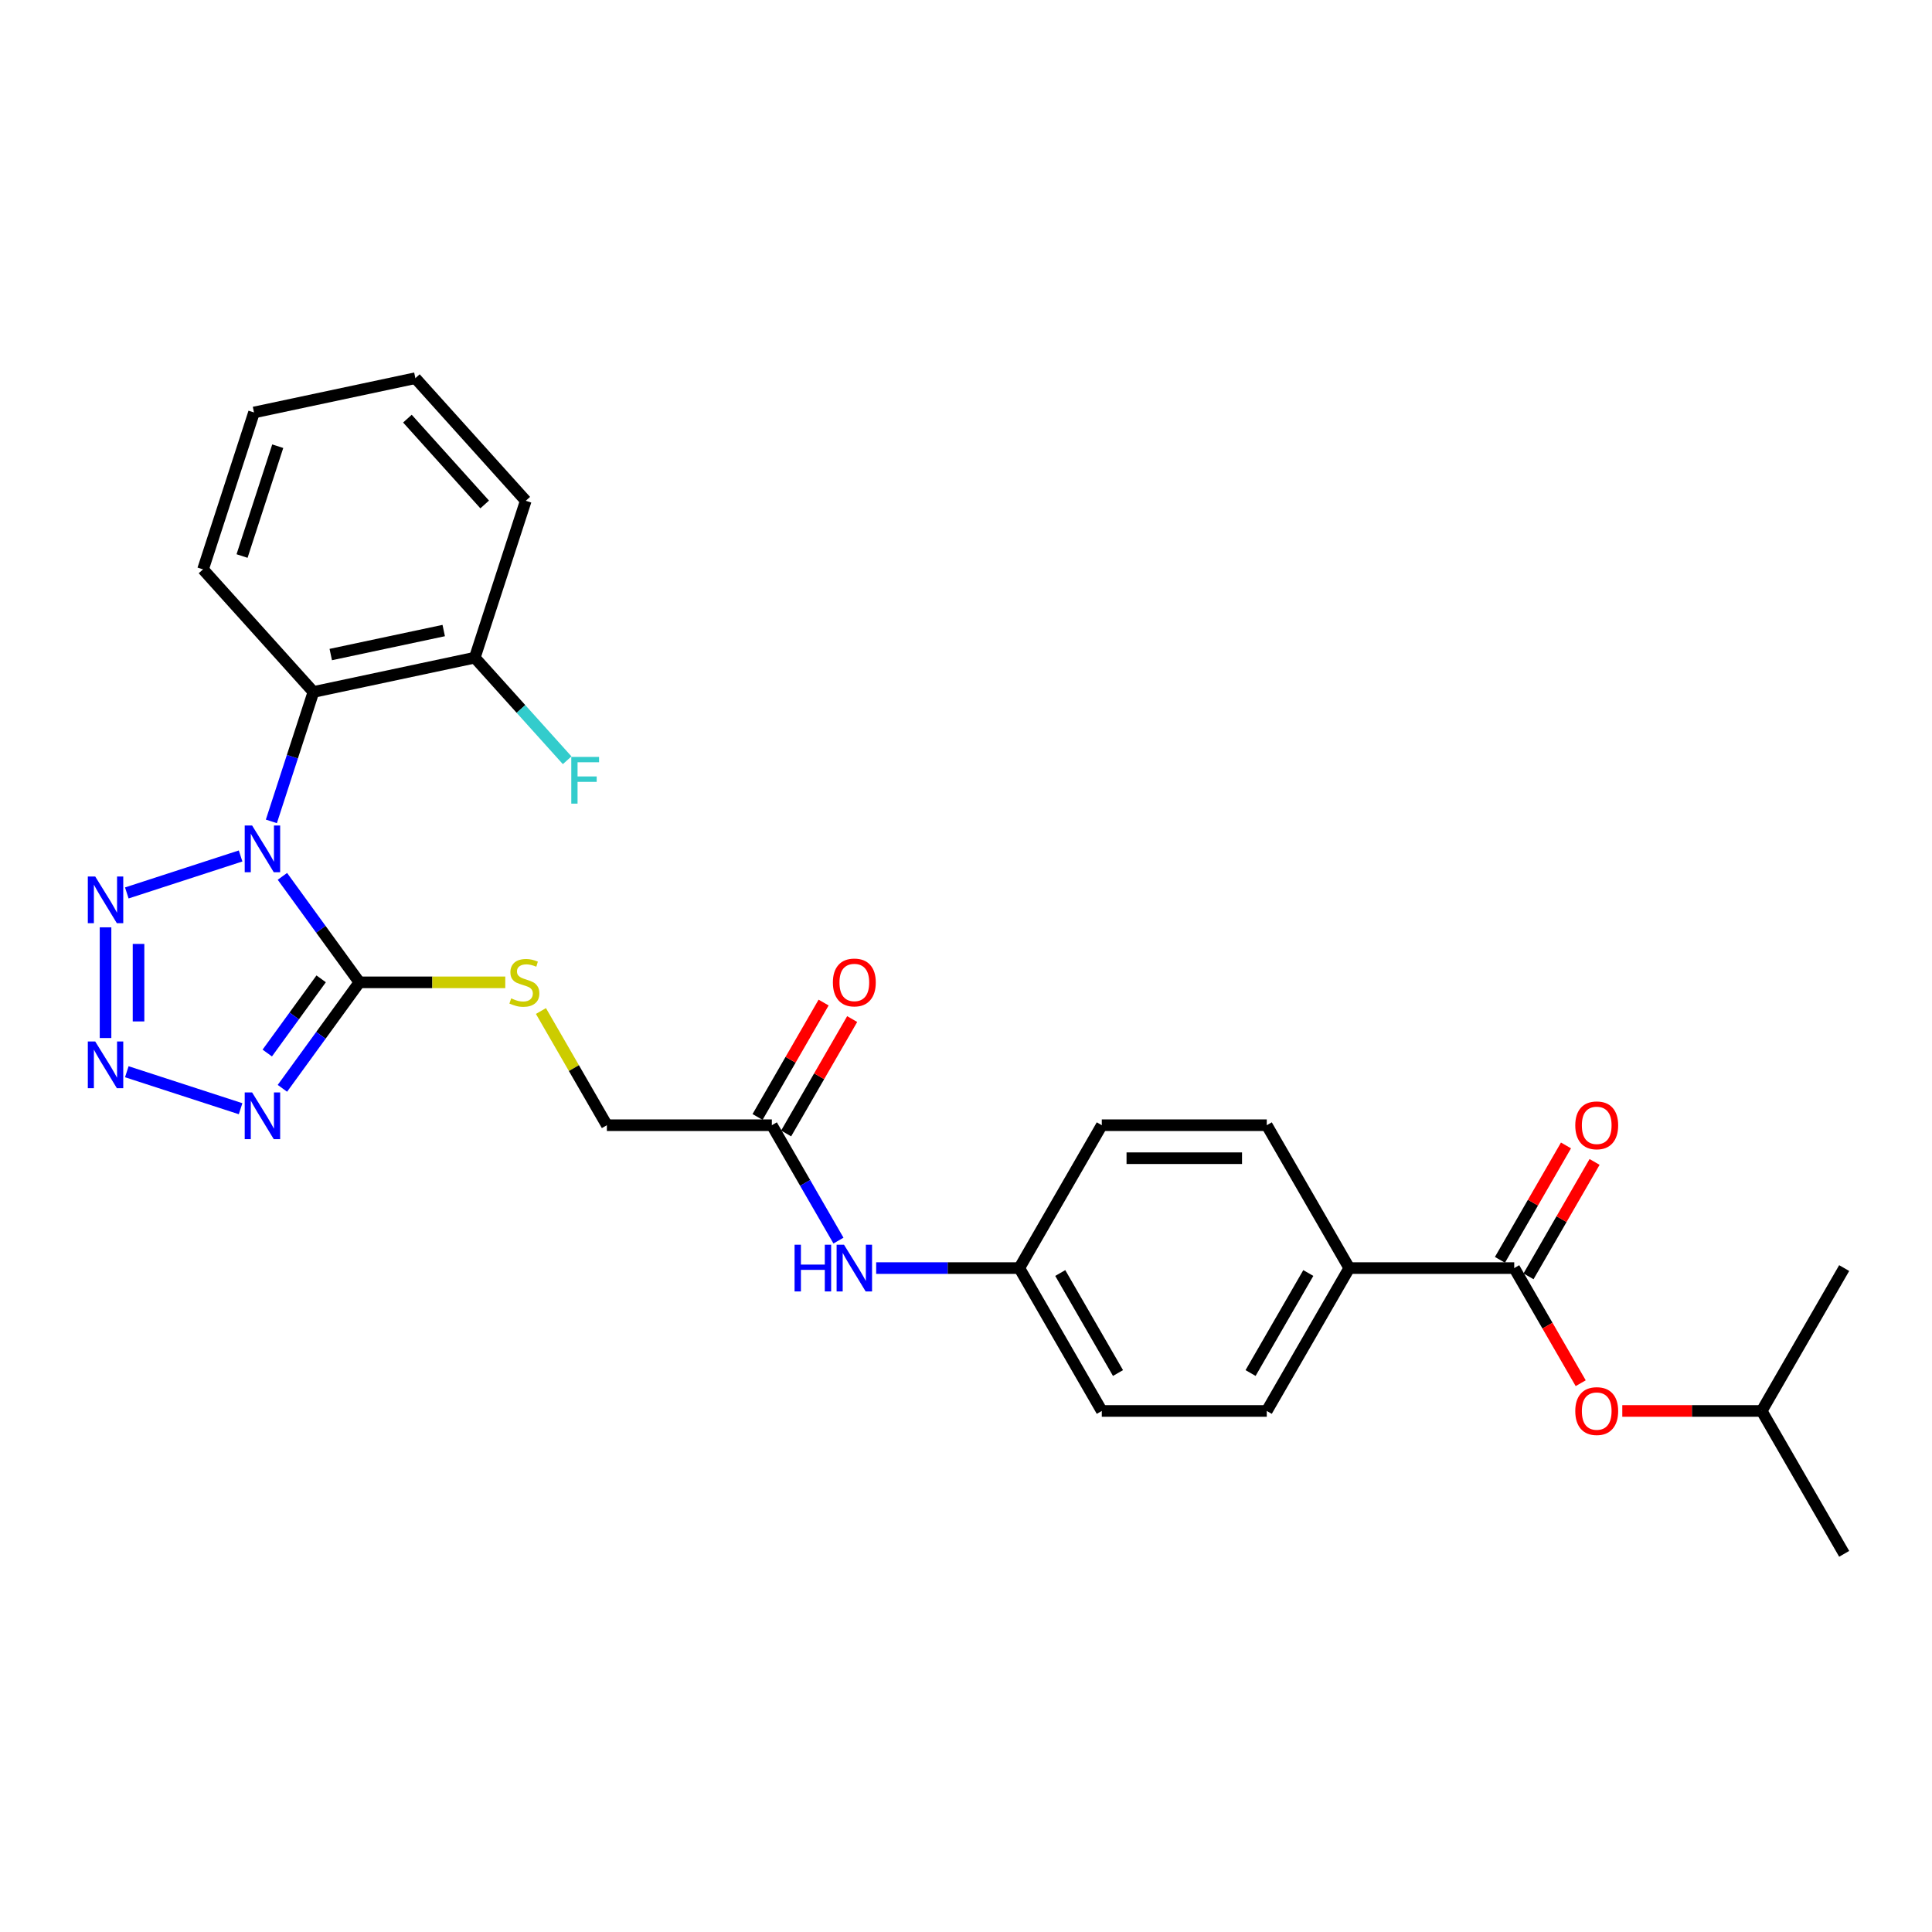 <?xml version='1.0' encoding='iso-8859-1'?>
<svg version='1.1' baseProfile='full'
              xmlns='http://www.w3.org/2000/svg'
                      xmlns:rdkit='http://www.rdkit.org/xml'
                      xmlns:xlink='http://www.w3.org/1999/xlink'
                  xml:space='preserve'
width='1000px' height='1000px' viewBox='0 0 1000 1000'>
<!-- END OF HEADER -->
<rect style='opacity:1.0;fill:#FFFFFF;stroke:none' width='1000' height='1000' x='0' y='0'> </rect>
<path class='bond-0' d='M 146.173,453.601 L 166.101,481.029' style='fill:none;fill-rule:evenodd;stroke:#0000FF;stroke-width:6px;stroke-linecap:butt;stroke-linejoin:miter;stroke-opacity:1' />
<path class='bond-0' d='M 166.101,481.029 L 186.028,508.457' style='fill:none;fill-rule:evenodd;stroke:#000000;stroke-width:6px;stroke-linecap:butt;stroke-linejoin:miter;stroke-opacity:1' />
<path class='bond-2' d='M 124.531,443.048 L 65.634,462.185' style='fill:none;fill-rule:evenodd;stroke:#0000FF;stroke-width:6px;stroke-linecap:butt;stroke-linejoin:miter;stroke-opacity:1' />
<path class='bond-4' d='M 140.459,425.149 L 151.342,391.656' style='fill:none;fill-rule:evenodd;stroke:#0000FF;stroke-width:6px;stroke-linecap:butt;stroke-linejoin:miter;stroke-opacity:1' />
<path class='bond-4' d='M 151.342,391.656 L 162.224,358.163' style='fill:none;fill-rule:evenodd;stroke:#000000;stroke-width:6px;stroke-linecap:butt;stroke-linejoin:miter;stroke-opacity:1' />
<path class='bond-1' d='M 186.028,508.457 L 166.101,535.886' style='fill:none;fill-rule:evenodd;stroke:#000000;stroke-width:6px;stroke-linecap:butt;stroke-linejoin:miter;stroke-opacity:1' />
<path class='bond-1' d='M 166.101,535.886 L 146.173,563.314' style='fill:none;fill-rule:evenodd;stroke:#0000FF;stroke-width:6px;stroke-linecap:butt;stroke-linejoin:miter;stroke-opacity:1' />
<path class='bond-1' d='M 166.234,506.647 L 152.284,525.847' style='fill:none;fill-rule:evenodd;stroke:#000000;stroke-width:6px;stroke-linecap:butt;stroke-linejoin:miter;stroke-opacity:1' />
<path class='bond-1' d='M 152.284,525.847 L 138.335,545.047' style='fill:none;fill-rule:evenodd;stroke:#0000FF;stroke-width:6px;stroke-linecap:butt;stroke-linejoin:miter;stroke-opacity:1' />
<path class='bond-6' d='M 186.028,508.457 L 223.78,508.457' style='fill:none;fill-rule:evenodd;stroke:#000000;stroke-width:6px;stroke-linecap:butt;stroke-linejoin:miter;stroke-opacity:1' />
<path class='bond-6' d='M 223.78,508.457 L 261.531,508.457' style='fill:none;fill-rule:evenodd;stroke:#CCCC00;stroke-width:6px;stroke-linecap:butt;stroke-linejoin:miter;stroke-opacity:1' />
<path class='bond-28' d='M 124.531,573.866 L 65.634,554.73' style='fill:none;fill-rule:evenodd;stroke:#0000FF;stroke-width:6px;stroke-linecap:butt;stroke-linejoin:miter;stroke-opacity:1' />
<path class='bond-3' d='M 54.626,479.988 L 54.626,537.282' style='fill:none;fill-rule:evenodd;stroke:#0000FF;stroke-width:6px;stroke-linecap:butt;stroke-linejoin:miter;stroke-opacity:1' />
<path class='bond-3' d='M 71.704,488.582 L 71.704,528.688' style='fill:none;fill-rule:evenodd;stroke:#0000FF;stroke-width:6px;stroke-linecap:butt;stroke-linejoin:miter;stroke-opacity:1' />
<path class='bond-11' d='M 162.224,358.163 L 245.749,340.41' style='fill:none;fill-rule:evenodd;stroke:#000000;stroke-width:6px;stroke-linecap:butt;stroke-linejoin:miter;stroke-opacity:1' />
<path class='bond-11' d='M 171.202,338.795 L 229.669,326.368' style='fill:none;fill-rule:evenodd;stroke:#000000;stroke-width:6px;stroke-linecap:butt;stroke-linejoin:miter;stroke-opacity:1' />
<path class='bond-21' d='M 162.224,358.163 L 105.087,294.706' style='fill:none;fill-rule:evenodd;stroke:#000000;stroke-width:6px;stroke-linecap:butt;stroke-linejoin:miter;stroke-opacity:1' />
<path class='bond-5' d='M 783.764,656.358 L 698.373,656.358' style='fill:none;fill-rule:evenodd;stroke:#000000;stroke-width:6px;stroke-linecap:butt;stroke-linejoin:miter;stroke-opacity:1' />
<path class='bond-8' d='M 783.764,656.358 L 800.965,686.152' style='fill:none;fill-rule:evenodd;stroke:#000000;stroke-width:6px;stroke-linecap:butt;stroke-linejoin:miter;stroke-opacity:1' />
<path class='bond-8' d='M 800.965,686.152 L 818.167,715.946' style='fill:none;fill-rule:evenodd;stroke:#FF0000;stroke-width:6px;stroke-linecap:butt;stroke-linejoin:miter;stroke-opacity:1' />
<path class='bond-12' d='M 791.159,660.628 L 808.252,631.022' style='fill:none;fill-rule:evenodd;stroke:#000000;stroke-width:6px;stroke-linecap:butt;stroke-linejoin:miter;stroke-opacity:1' />
<path class='bond-12' d='M 808.252,631.022 L 825.345,601.416' style='fill:none;fill-rule:evenodd;stroke:#FF0000;stroke-width:6px;stroke-linecap:butt;stroke-linejoin:miter;stroke-opacity:1' />
<path class='bond-12' d='M 776.369,652.089 L 793.462,622.483' style='fill:none;fill-rule:evenodd;stroke:#000000;stroke-width:6px;stroke-linecap:butt;stroke-linejoin:miter;stroke-opacity:1' />
<path class='bond-12' d='M 793.462,622.483 L 810.555,592.877' style='fill:none;fill-rule:evenodd;stroke:#FF0000;stroke-width:6px;stroke-linecap:butt;stroke-linejoin:miter;stroke-opacity:1' />
<path class='bond-14' d='M 279.988,523.298 L 297.051,552.853' style='fill:none;fill-rule:evenodd;stroke:#CCCC00;stroke-width:6px;stroke-linecap:butt;stroke-linejoin:miter;stroke-opacity:1' />
<path class='bond-14' d='M 297.051,552.853 L 314.115,582.408' style='fill:none;fill-rule:evenodd;stroke:#000000;stroke-width:6px;stroke-linecap:butt;stroke-linejoin:miter;stroke-opacity:1' />
<path class='bond-7' d='M 399.505,582.408 L 314.115,582.408' style='fill:none;fill-rule:evenodd;stroke:#000000;stroke-width:6px;stroke-linecap:butt;stroke-linejoin:miter;stroke-opacity:1' />
<path class='bond-10' d='M 399.505,582.408 L 416.746,612.27' style='fill:none;fill-rule:evenodd;stroke:#000000;stroke-width:6px;stroke-linecap:butt;stroke-linejoin:miter;stroke-opacity:1' />
<path class='bond-10' d='M 416.746,612.27 L 433.987,642.132' style='fill:none;fill-rule:evenodd;stroke:#0000FF;stroke-width:6px;stroke-linecap:butt;stroke-linejoin:miter;stroke-opacity:1' />
<path class='bond-13' d='M 406.9,586.677 L 423.994,557.071' style='fill:none;fill-rule:evenodd;stroke:#000000;stroke-width:6px;stroke-linecap:butt;stroke-linejoin:miter;stroke-opacity:1' />
<path class='bond-13' d='M 423.994,557.071 L 441.087,527.465' style='fill:none;fill-rule:evenodd;stroke:#FF0000;stroke-width:6px;stroke-linecap:butt;stroke-linejoin:miter;stroke-opacity:1' />
<path class='bond-13' d='M 392.11,578.138 L 409.203,548.532' style='fill:none;fill-rule:evenodd;stroke:#000000;stroke-width:6px;stroke-linecap:butt;stroke-linejoin:miter;stroke-opacity:1' />
<path class='bond-13' d='M 409.203,548.532 L 426.296,518.926' style='fill:none;fill-rule:evenodd;stroke:#FF0000;stroke-width:6px;stroke-linecap:butt;stroke-linejoin:miter;stroke-opacity:1' />
<path class='bond-22' d='M 839.695,730.309 L 875.772,730.309' style='fill:none;fill-rule:evenodd;stroke:#FF0000;stroke-width:6px;stroke-linecap:butt;stroke-linejoin:miter;stroke-opacity:1' />
<path class='bond-22' d='M 875.772,730.309 L 911.85,730.309' style='fill:none;fill-rule:evenodd;stroke:#000000;stroke-width:6px;stroke-linecap:butt;stroke-linejoin:miter;stroke-opacity:1' />
<path class='bond-9' d='M 698.373,656.358 L 655.678,730.309' style='fill:none;fill-rule:evenodd;stroke:#000000;stroke-width:6px;stroke-linecap:butt;stroke-linejoin:miter;stroke-opacity:1' />
<path class='bond-9' d='M 677.179,658.912 L 647.292,710.677' style='fill:none;fill-rule:evenodd;stroke:#000000;stroke-width:6px;stroke-linecap:butt;stroke-linejoin:miter;stroke-opacity:1' />
<path class='bond-30' d='M 698.373,656.358 L 655.678,582.408' style='fill:none;fill-rule:evenodd;stroke:#000000;stroke-width:6px;stroke-linecap:butt;stroke-linejoin:miter;stroke-opacity:1' />
<path class='bond-17' d='M 453.507,656.358 L 490.549,656.358' style='fill:none;fill-rule:evenodd;stroke:#0000FF;stroke-width:6px;stroke-linecap:butt;stroke-linejoin:miter;stroke-opacity:1' />
<path class='bond-17' d='M 490.549,656.358 L 527.592,656.358' style='fill:none;fill-rule:evenodd;stroke:#000000;stroke-width:6px;stroke-linecap:butt;stroke-linejoin:miter;stroke-opacity:1' />
<path class='bond-18' d='M 245.749,340.41 L 269.655,366.96' style='fill:none;fill-rule:evenodd;stroke:#000000;stroke-width:6px;stroke-linecap:butt;stroke-linejoin:miter;stroke-opacity:1' />
<path class='bond-18' d='M 269.655,366.96 L 293.562,393.511' style='fill:none;fill-rule:evenodd;stroke:#33CCCC;stroke-width:6px;stroke-linecap:butt;stroke-linejoin:miter;stroke-opacity:1' />
<path class='bond-23' d='M 245.749,340.41 L 272.136,259.198' style='fill:none;fill-rule:evenodd;stroke:#000000;stroke-width:6px;stroke-linecap:butt;stroke-linejoin:miter;stroke-opacity:1' />
<path class='bond-15' d='M 655.678,582.408 L 570.287,582.408' style='fill:none;fill-rule:evenodd;stroke:#000000;stroke-width:6px;stroke-linecap:butt;stroke-linejoin:miter;stroke-opacity:1' />
<path class='bond-15' d='M 642.869,599.486 L 583.096,599.486' style='fill:none;fill-rule:evenodd;stroke:#000000;stroke-width:6px;stroke-linecap:butt;stroke-linejoin:miter;stroke-opacity:1' />
<path class='bond-16' d='M 655.678,730.309 L 570.287,730.309' style='fill:none;fill-rule:evenodd;stroke:#000000;stroke-width:6px;stroke-linecap:butt;stroke-linejoin:miter;stroke-opacity:1' />
<path class='bond-19' d='M 527.592,656.358 L 570.287,582.408' style='fill:none;fill-rule:evenodd;stroke:#000000;stroke-width:6px;stroke-linecap:butt;stroke-linejoin:miter;stroke-opacity:1' />
<path class='bond-20' d='M 527.592,656.358 L 570.287,730.309' style='fill:none;fill-rule:evenodd;stroke:#000000;stroke-width:6px;stroke-linecap:butt;stroke-linejoin:miter;stroke-opacity:1' />
<path class='bond-20' d='M 548.786,658.912 L 578.673,710.677' style='fill:none;fill-rule:evenodd;stroke:#000000;stroke-width:6px;stroke-linecap:butt;stroke-linejoin:miter;stroke-opacity:1' />
<path class='bond-26' d='M 105.087,294.706 L 131.474,213.494' style='fill:none;fill-rule:evenodd;stroke:#000000;stroke-width:6px;stroke-linecap:butt;stroke-linejoin:miter;stroke-opacity:1' />
<path class='bond-26' d='M 125.287,287.801 L 143.758,230.953' style='fill:none;fill-rule:evenodd;stroke:#000000;stroke-width:6px;stroke-linecap:butt;stroke-linejoin:miter;stroke-opacity:1' />
<path class='bond-24' d='M 911.85,730.309 L 954.545,804.26' style='fill:none;fill-rule:evenodd;stroke:#000000;stroke-width:6px;stroke-linecap:butt;stroke-linejoin:miter;stroke-opacity:1' />
<path class='bond-25' d='M 911.85,730.309 L 954.545,656.358' style='fill:none;fill-rule:evenodd;stroke:#000000;stroke-width:6px;stroke-linecap:butt;stroke-linejoin:miter;stroke-opacity:1' />
<path class='bond-29' d='M 272.136,259.198 L 214.999,195.74' style='fill:none;fill-rule:evenodd;stroke:#000000;stroke-width:6px;stroke-linecap:butt;stroke-linejoin:miter;stroke-opacity:1' />
<path class='bond-29' d='M 250.874,261.107 L 210.878,216.687' style='fill:none;fill-rule:evenodd;stroke:#000000;stroke-width:6px;stroke-linecap:butt;stroke-linejoin:miter;stroke-opacity:1' />
<path class='bond-27' d='M 131.474,213.494 L 214.999,195.74' style='fill:none;fill-rule:evenodd;stroke:#000000;stroke-width:6px;stroke-linecap:butt;stroke-linejoin:miter;stroke-opacity:1' />
<path  class='atom-0' d='M 130.492 427.283
L 138.416 440.092
Q 139.201 441.356, 140.465 443.644
Q 141.729 445.933, 141.797 446.069
L 141.797 427.283
L 145.008 427.283
L 145.008 451.466
L 141.695 451.466
L 133.19 437.462
Q 132.199 435.822, 131.14 433.944
Q 130.116 432.065, 129.808 431.485
L 129.808 451.466
L 126.666 451.466
L 126.666 427.283
L 130.492 427.283
' fill='#0000FF'/>
<path  class='atom-2' d='M 130.492 565.449
L 138.416 578.257
Q 139.201 579.521, 140.465 581.809
Q 141.729 584.098, 141.797 584.235
L 141.797 565.449
L 145.008 565.449
L 145.008 589.631
L 141.695 589.631
L 133.19 575.627
Q 132.199 573.988, 131.14 572.109
Q 130.116 570.23, 129.808 569.65
L 129.808 589.631
L 126.666 589.631
L 126.666 565.449
L 130.492 565.449
' fill='#0000FF'/>
<path  class='atom-3' d='M 49.28 453.671
L 57.204 466.479
Q 57.99 467.743, 59.254 470.031
Q 60.517 472.32, 60.586 472.457
L 60.586 453.671
L 63.797 453.671
L 63.797 477.853
L 60.483 477.853
L 51.978 463.849
Q 50.988 462.21, 49.929 460.331
Q 48.904 458.452, 48.597 457.872
L 48.597 477.853
L 45.455 477.853
L 45.455 453.671
L 49.28 453.671
' fill='#0000FF'/>
<path  class='atom-4' d='M 49.28 539.061
L 57.204 551.87
Q 57.99 553.134, 59.254 555.422
Q 60.517 557.711, 60.586 557.847
L 60.586 539.061
L 63.797 539.061
L 63.797 563.244
L 60.483 563.244
L 51.978 549.24
Q 50.988 547.6, 49.929 545.722
Q 48.904 543.843, 48.597 543.263
L 48.597 563.244
L 45.455 563.244
L 45.455 539.061
L 49.28 539.061
' fill='#0000FF'/>
<path  class='atom-7' d='M 264.588 516.757
Q 264.861 516.86, 265.988 517.338
Q 267.116 517.816, 268.345 518.124
Q 269.609 518.397, 270.839 518.397
Q 273.127 518.397, 274.459 517.304
Q 275.791 516.177, 275.791 514.23
Q 275.791 512.898, 275.108 512.078
Q 274.459 511.258, 273.434 510.814
Q 272.41 510.37, 270.702 509.858
Q 268.55 509.209, 267.252 508.594
Q 265.988 507.979, 265.066 506.681
Q 264.178 505.383, 264.178 503.197
Q 264.178 500.157, 266.227 498.279
Q 268.311 496.4, 272.41 496.4
Q 275.211 496.4, 278.387 497.732
L 277.601 500.362
Q 274.698 499.167, 272.512 499.167
Q 270.155 499.167, 268.857 500.157
Q 267.56 501.114, 267.594 502.787
Q 267.594 504.085, 268.243 504.871
Q 268.926 505.656, 269.882 506.101
Q 270.873 506.545, 272.512 507.057
Q 274.698 507.74, 275.996 508.423
Q 277.294 509.106, 278.216 510.507
Q 279.173 511.873, 279.173 514.23
Q 279.173 517.577, 276.918 519.387
Q 274.698 521.163, 270.975 521.163
Q 268.823 521.163, 267.184 520.685
Q 265.578 520.241, 263.666 519.456
L 264.588 516.757
' fill='#CCCC00'/>
<path  class='atom-9' d='M 815.358 730.377
Q 815.358 724.571, 818.228 721.326
Q 821.097 718.081, 826.459 718.081
Q 831.822 718.081, 834.691 721.326
Q 837.56 724.571, 837.56 730.377
Q 837.56 736.252, 834.657 739.6
Q 831.754 742.913, 826.459 742.913
Q 821.131 742.913, 818.228 739.6
Q 815.358 736.286, 815.358 730.377
M 826.459 740.18
Q 830.148 740.18, 832.129 737.721
Q 834.144 735.228, 834.144 730.377
Q 834.144 725.63, 832.129 723.239
Q 830.148 720.814, 826.459 720.814
Q 822.77 720.814, 820.755 723.205
Q 818.774 725.596, 818.774 730.377
Q 818.774 735.262, 820.755 737.721
Q 822.77 740.18, 826.459 740.18
' fill='#FF0000'/>
<path  class='atom-11' d='M 411.272 644.267
L 414.551 644.267
L 414.551 654.548
L 426.916 654.548
L 426.916 644.267
L 430.195 644.267
L 430.195 668.45
L 426.916 668.45
L 426.916 657.281
L 414.551 657.281
L 414.551 668.45
L 411.272 668.45
L 411.272 644.267
' fill='#0000FF'/>
<path  class='atom-11' d='M 436.855 644.267
L 444.78 657.076
Q 445.565 658.34, 446.829 660.628
Q 448.093 662.916, 448.161 663.053
L 448.161 644.267
L 451.372 644.267
L 451.372 668.45
L 448.059 668.45
L 439.554 654.446
Q 438.563 652.806, 437.504 650.928
Q 436.48 649.049, 436.172 648.468
L 436.172 668.45
L 433.03 668.45
L 433.03 644.267
L 436.855 644.267
' fill='#0000FF'/>
<path  class='atom-13' d='M 815.358 582.476
Q 815.358 576.67, 818.228 573.425
Q 821.097 570.18, 826.459 570.18
Q 831.822 570.18, 834.691 573.425
Q 837.56 576.67, 837.56 582.476
Q 837.56 588.351, 834.657 591.698
Q 831.754 595.012, 826.459 595.012
Q 821.131 595.012, 818.228 591.698
Q 815.358 588.385, 815.358 582.476
M 826.459 592.279
Q 830.148 592.279, 832.129 589.82
Q 834.144 587.326, 834.144 582.476
Q 834.144 577.728, 832.129 575.338
Q 830.148 572.912, 826.459 572.912
Q 822.77 572.912, 820.755 575.303
Q 818.774 577.694, 818.774 582.476
Q 818.774 587.361, 820.755 589.82
Q 822.77 592.279, 826.459 592.279
' fill='#FF0000'/>
<path  class='atom-14' d='M 431.1 508.526
Q 431.1 502.719, 433.969 499.474
Q 436.838 496.229, 442.201 496.229
Q 447.563 496.229, 450.432 499.474
Q 453.302 502.719, 453.302 508.526
Q 453.302 514.401, 450.398 517.748
Q 447.495 521.061, 442.201 521.061
Q 436.872 521.061, 433.969 517.748
Q 431.1 514.435, 431.1 508.526
M 442.201 518.328
Q 445.89 518.328, 447.871 515.869
Q 449.886 513.376, 449.886 508.526
Q 449.886 503.778, 447.871 501.387
Q 445.89 498.962, 442.201 498.962
Q 438.512 498.962, 436.497 501.353
Q 434.516 503.744, 434.516 508.526
Q 434.516 513.41, 436.497 515.869
Q 438.512 518.328, 442.201 518.328
' fill='#FF0000'/>
<path  class='atom-19' d='M 295.697 391.776
L 310.076 391.776
L 310.076 394.543
L 298.941 394.543
L 298.941 401.886
L 308.847 401.886
L 308.847 404.687
L 298.941 404.687
L 298.941 415.959
L 295.697 415.959
L 295.697 391.776
' fill='#33CCCC'/>
</svg>
